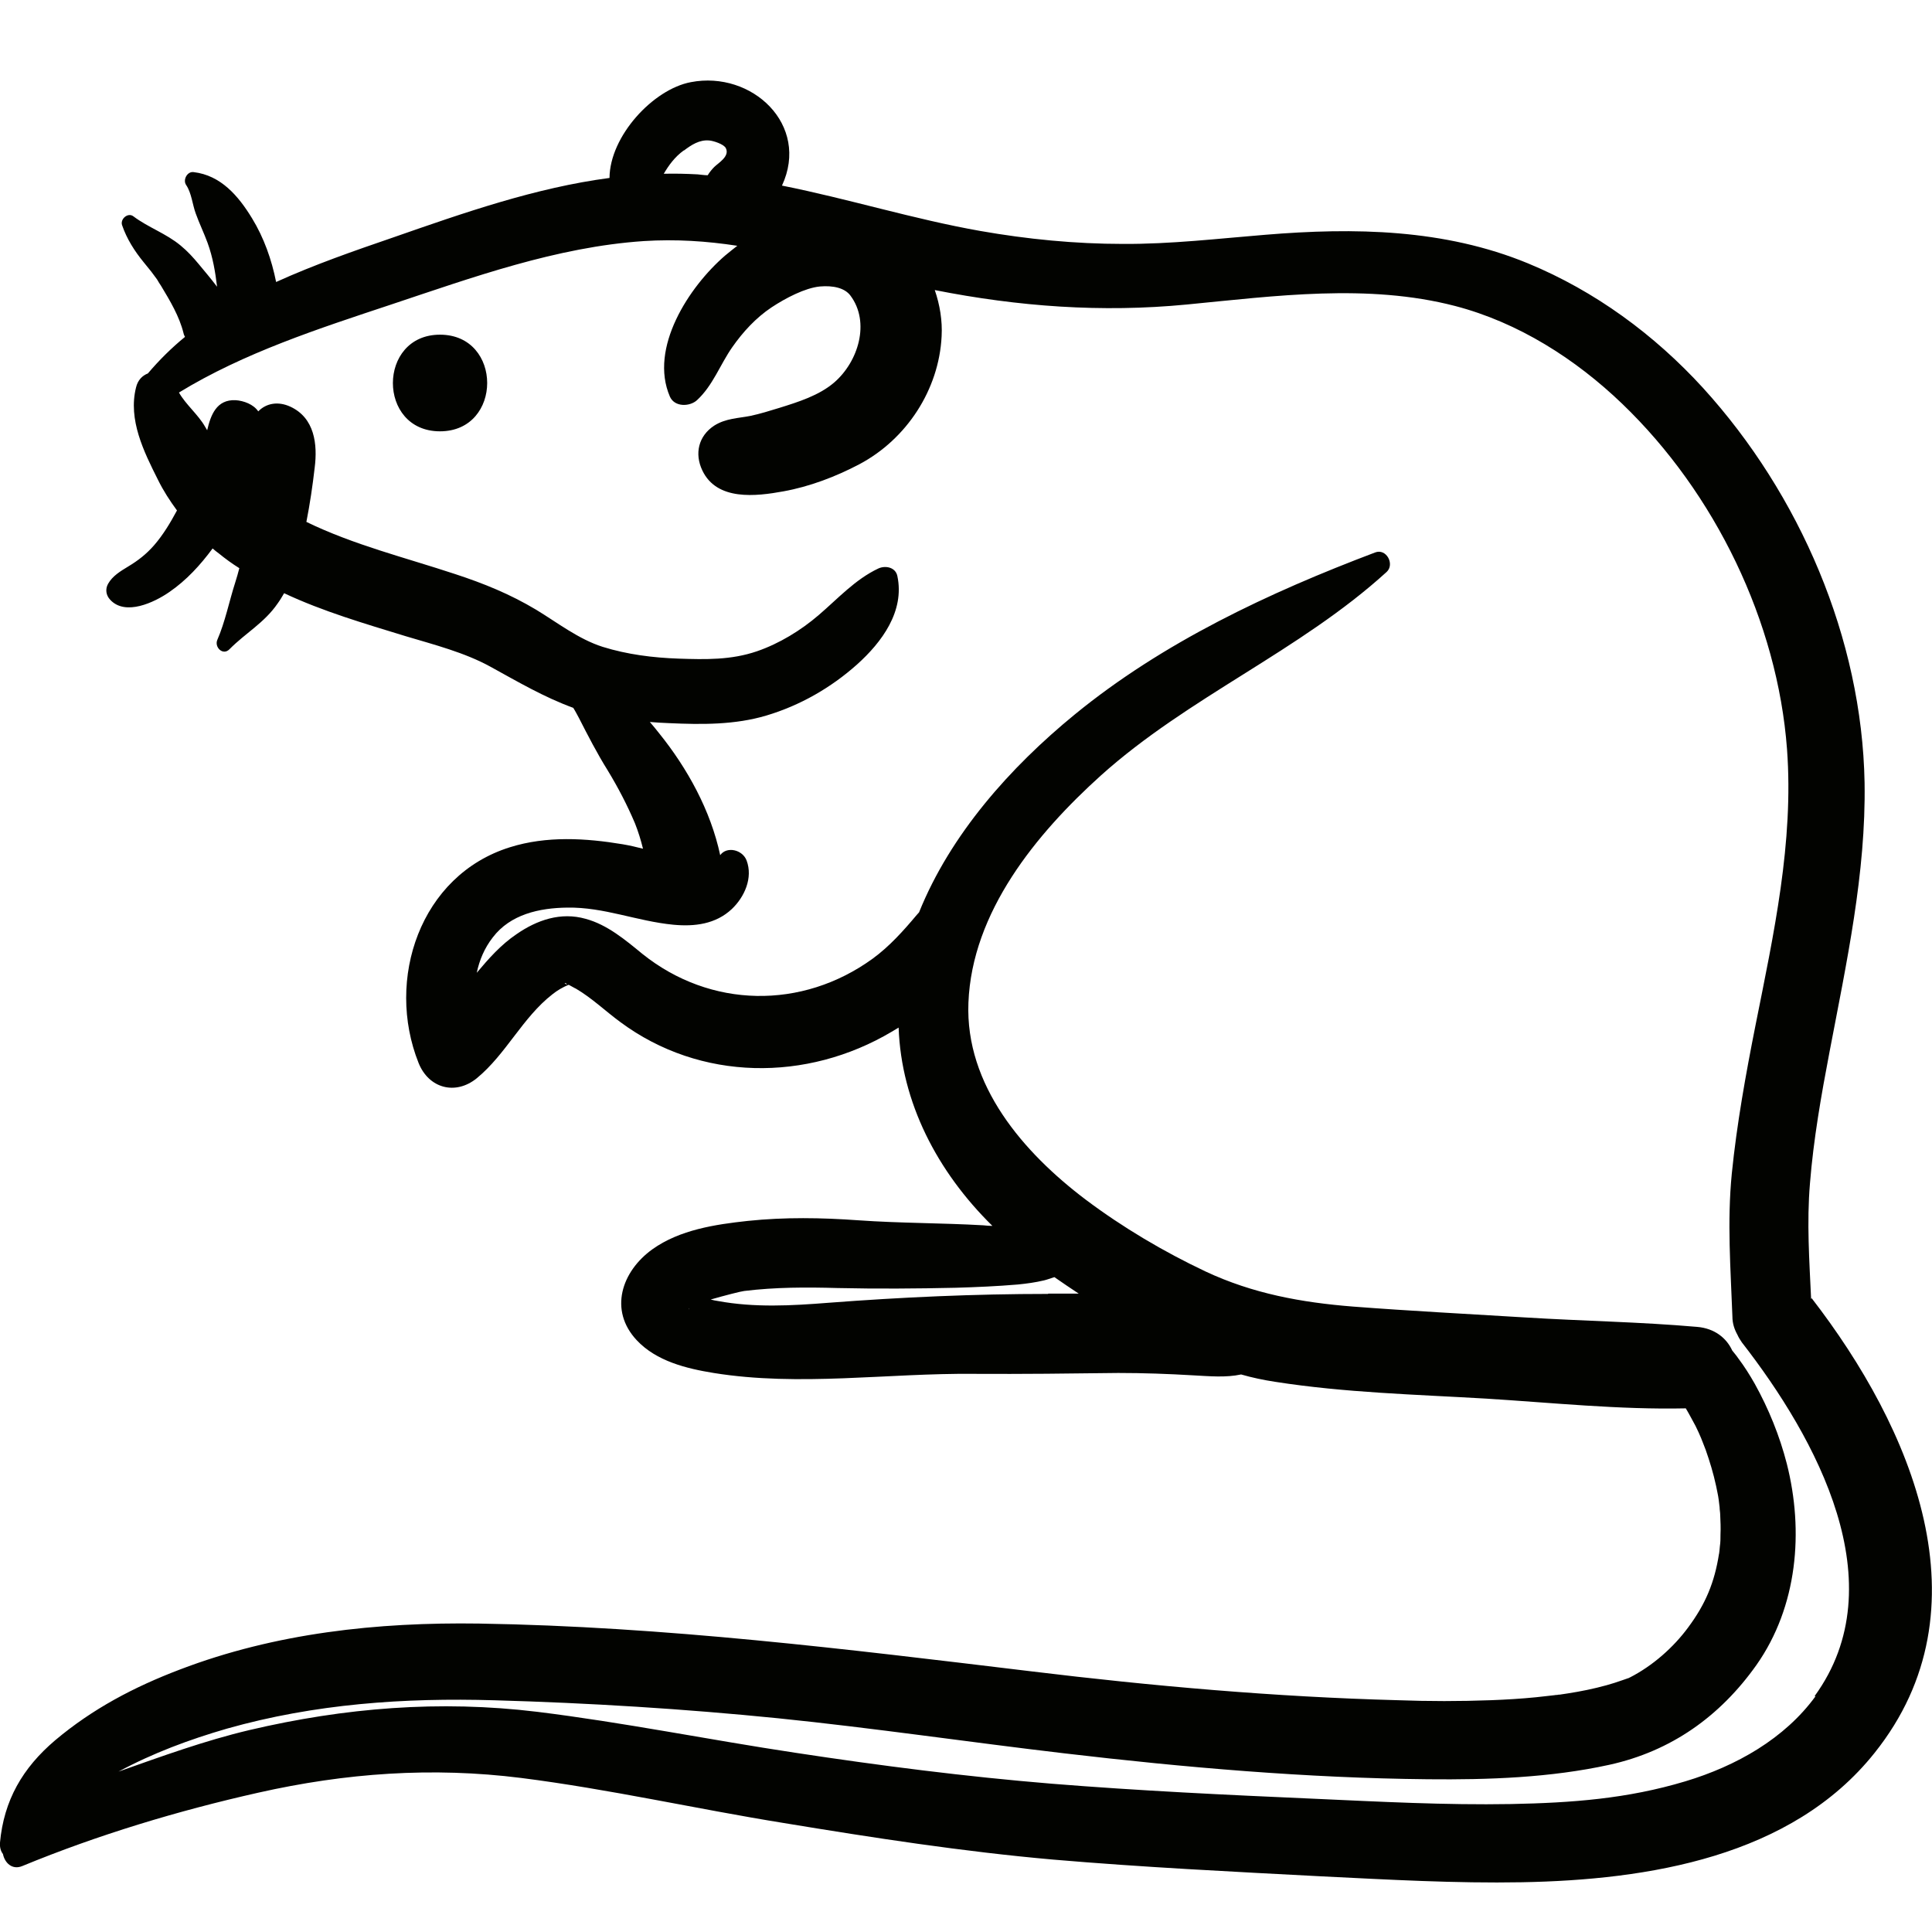 <?xml version="1.0" encoding="UTF-8"?>
<svg  fill="none" version="1.1" viewBox="0 0 48 48" xmlns="http://www.w3.org/2000/svg">
 <path d="m10.931 8.315c-1.556 0-1.563 2.401 0 2.401 1.564 0 1.564-2.401 0-2.401zm34.066 23.964c-0.044-0.959-0.111-1.904-0.029-2.877 0.088-1.098 0.28-2.189 0.487-3.273 0.42-2.204 0.907-4.437 0.87-6.685-0.066-3.58-1.608-7.16-4.012-9.804-1.21-1.325-2.685-2.409-4.351-3.097-2.08-0.857-4.314-0.893-6.527-0.71-1.173 0.095-2.345 0.234-3.533 0.227-1.187 0-2.382-0.117-3.547-0.322-1.659-0.293-3.275-0.798-4.927-1.127 0.701-1.508-0.745-2.863-2.264-2.57-0.937 0.176-2.013 1.34-2.021 2.38-1.836 0.242-3.614 0.864-5.377 1.479-0.959 0.329-1.954 0.674-2.906 1.106-0.111-0.556-0.302-1.098-0.597-1.581-0.339-0.556-0.774-1.069-1.453-1.149-0.162-0.022-0.273 0.198-0.184 0.322 0.133 0.198 0.155 0.483 0.236 0.703 0.089 0.249 0.207 0.491 0.295 0.732 0.133 0.366 0.192 0.725 0.236 1.091-0.155-0.205-0.317-0.395-0.457-0.564-0.14-0.168-0.28-0.322-0.45-0.461-0.361-0.3-0.804-0.447-1.173-0.725-0.133-0.102-0.332 0.066-0.28 0.22 0.118 0.344 0.31 0.644 0.538 0.923 0.059 0.073 0.125 0.154 0.184 0.227 0.015 0.015 0.111 0.154 0.147 0.198 0.022 0.044 0.081 0.132 0.096 0.154 0.229 0.381 0.457 0.761 0.561 1.179 0.007 0.037 0.022 0.066 0.037 0.095-0.332 0.271-0.642 0.578-0.922 0.908-0.133 0.051-0.251 0.161-0.295 0.351-0.199 0.798 0.192 1.589 0.546 2.292 0.133 0.271 0.295 0.52 0.472 0.761-0.162 0.3-0.339 0.6-0.568 0.864-0.192 0.22-0.398 0.381-0.642 0.527-0.192 0.117-0.391 0.234-0.502 0.432-0.074 0.132-0.052 0.285 0.052 0.395 0.376 0.41 1.099 0.066 1.468-0.19 0.428-0.293 0.774-0.674 1.077-1.084 0.052 0.044 0.103 0.088 0.155 0.124 0.162 0.132 0.332 0.256 0.509 0.366-0.029 0.117-0.066 0.242-0.103 0.359-0.148 0.461-0.251 0.981-0.443 1.42-0.081 0.183 0.14 0.403 0.302 0.234 0.398-0.403 0.863-0.652 1.195-1.135 0.059-0.081 0.111-0.168 0.162-0.256 0.966 0.454 1.999 0.754 3.024 1.069 0.708 0.212 1.46 0.403 2.109 0.761 0.678 0.373 1.327 0.754 2.05 1.018 0.052 0.081 0.096 0.168 0.14 0.249 0.229 0.447 0.45 0.879 0.715 1.303 0.258 0.425 0.487 0.864 0.679 1.318 0.081 0.205 0.147 0.417 0.199 0.63-0.17-0.044-0.332-0.081-0.501-0.11-0.922-0.154-1.895-0.212-2.803 0.073-2.235 0.696-3.098 3.287-2.272 5.359 0.251 0.63 0.914 0.813 1.446 0.381 0.73-0.6 1.136-1.508 1.881-2.087 0.118-0.095 0.258-0.176 0.398-0.234l0.015 0.007s-0.007 0-0.007-0.007c0.044 0.022 0.155 0.088 0.177 0.095 0.398 0.234 0.73 0.556 1.099 0.827 1.991 1.479 4.639 1.494 6.748 0.242 0.059-0.037 0.111-0.066 0.17-0.102 0.066 1.86 0.959 3.58 2.33 4.927-0.074 0-0.155-0.007-0.229-0.015-1.032-0.059-2.065-0.051-3.098-0.124-0.922-0.066-1.829-0.081-2.751 0.015-0.811 0.088-1.689 0.22-2.367 0.703-0.767 0.549-1.091 1.516-0.391 2.262 0.487 0.52 1.232 0.703 1.91 0.813 2.131 0.344 4.329 0 6.475 0.022 1.195 0.007 2.382-0.007 3.577-0.022 0.627 0 1.246 0.022 1.866 0.059 0.406 0.022 0.811 0.059 1.187-0.022 0.28 0.081 0.56 0.139 0.848 0.183 1.733 0.271 3.496 0.315 5.237 0.417 1.645 0.102 3.311 0.278 4.963 0.242 0.088 0.146 0.162 0.293 0.243 0.439 0.052 0.102 0.096 0.205 0.14 0.307-0.007-0.015 0.096 0.242 0.111 0.285 0.103 0.293 0.192 0.586 0.258 0.893 0.022 0.117 0.052 0.234 0.066 0.351 0 0.015 0.022 0.183 0.022 0.183 0 0.066 0.015 0.124 0.015 0.19 0.007 0.161 0.015 0.322 0.007 0.483 0 0.095 0 0.198-0.015 0.293 0 0.029-0.022 0.22-0.022 0.19-0.111 0.71-0.332 1.245-0.767 1.83-0.361 0.491-0.878 0.952-1.453 1.245-0.015 0-0.022 0.015-0.029 0.015h-0.007c-0.052 0.015-0.096 0.037-0.147 0.051-0.125 0.044-0.258 0.088-0.391 0.124-0.317 0.088-0.642 0.154-0.974 0.205-0.066 0.007-0.125 0.022-0.192 0.029-0.022 0-0.044 0-0.059 0.007-0.015 0-0.037 0-0.074 0.007-0.155 0.015-0.302 0.037-0.457 0.051-0.369 0.037-0.745 0.059-1.114 0.073-0.774 0.029-1.549 0.029-2.323 0-3.039-0.081-6.092-0.351-9.108-0.718-4.558-0.549-9.108-1.113-13.71-1.186-2.53-0.037-5.059 0.234-7.434 1.142-1.136 0.432-2.168 0.974-3.098 1.757-0.811 0.688-1.276 1.494-1.372 2.548-0.007 0.117 0.022 0.212 0.074 0.278 0.044 0.22 0.229 0.403 0.479 0.3 1.881-0.776 3.879-1.377 5.863-1.823 2.176-0.49 4.322-0.644 6.534-0.366 2.191 0.278 4.351 0.769 6.527 1.12 2.22 0.366 4.447 0.71 6.689 0.908 2.22 0.19 4.455 0.3 6.682 0.417 1.652 0.081 3.312 0.176 4.964 0.146 3.134-0.059 6.697-0.622 8.762-3.214 2.869-3.588 0.915-8.09-1.563-11.297l-0.015 0.022zm-28.004-28.54c0.184-0.139 0.384-0.271 0.627-0.249 0.096 0.007 0.361 0.088 0.413 0.19 0.103 0.205-0.184 0.366-0.288 0.469-0.059 0.059-0.118 0.132-0.162 0.205-0.081 0-0.17-0.015-0.251-0.022-0.28-0.015-0.56-0.022-0.841-0.015 0.125-0.212 0.273-0.417 0.494-0.578h0.007zm-2.898 20.713c-0.074 0.007-0.096-0.066 0 0zm3.017 8.083s0-0.022 0.007-0.037c0 0.015 0 0.022-0.007 0.037zm8.931-0.388c-1.837 0-3.636 0.081-5.458 0.22-0.922 0.073-1.836 0.124-2.751-0.044-0.059-0.007-0.118-0.022-0.177-0.037 0.354-0.102 0.76-0.205 0.833-0.212 0.774-0.095 1.542-0.095 2.323-0.073 0.981 0.022 1.954 0.015 2.935-0.007 0.509-0.015 1.025-0.037 1.541-0.081 0.221-0.022 0.435-0.051 0.649-0.102 0.066-0.015 0.162-0.051 0.258-0.081 0.199 0.139 0.406 0.278 0.605 0.41h-0.76v0.007zm19.065 9.994c-0.767 1.054-1.969 1.735-3.238 2.116-1.438 0.432-2.81 0.534-4.329 0.564-1.637 0.029-3.267-0.059-4.897-0.132-2.168-0.095-4.344-0.198-6.512-0.373-2.139-0.176-4.255-0.447-6.372-0.769-2.139-0.322-4.27-0.754-6.417-1.018-2.419-0.293-4.779-0.102-7.147 0.454-1.114 0.264-2.176 0.652-3.252 1.032 0.856-0.461 1.763-0.798 2.699-1.069 2.176-0.615 4.396-0.769 6.645-0.703 2.345 0.066 4.705 0.212 7.043 0.447 2.375 0.242 4.742 0.593 7.11 0.871 2.987 0.351 6.026 0.615 9.035 0.644 1.497 0.015 3.039-0.037 4.506-0.359 1.534-0.337 2.751-1.201 3.658-2.482 1.018-1.45 1.18-3.317 0.752-5.001-0.177-0.688-0.45-1.362-0.796-1.984-0.125-0.22-0.258-0.432-0.413-0.637-0.044-0.066-0.096-0.124-0.147-0.19-0.14-0.307-0.435-0.549-0.87-0.586-1.416-0.124-2.847-0.146-4.263-0.234-1.431-0.088-2.862-0.161-4.292-0.271-1.283-0.102-2.486-0.322-3.658-0.871-1.04-0.491-2.065-1.098-2.98-1.786-1.549-1.171-2.994-2.841-2.913-4.891 0.088-2.255 1.682-4.195 3.289-5.645 2.176-1.955 4.941-3.09 7.102-5.059 0.206-0.19-0.007-0.593-0.288-0.483-2.633 0.996-5.273 2.233-7.464 4.027-1.6 1.31-3.083 2.973-3.865 4.913-0.022 0.022-0.037 0.044-0.059 0.066-0.325 0.388-0.679 0.783-1.092 1.084-1.755 1.274-4.034 1.237-5.723-0.117-0.42-0.344-0.87-0.725-1.409-0.871-0.62-0.176-1.21 0.029-1.718 0.381-0.391 0.264-0.693 0.608-0.988 0.959 0.066-0.315 0.192-0.615 0.398-0.879 0.435-0.571 1.151-0.732 1.851-0.74 0.914-0.015 1.726 0.337 2.633 0.425 0.531 0.051 1.055-0.015 1.453-0.388 0.317-0.3 0.531-0.776 0.369-1.208-0.103-0.271-0.494-0.359-0.656-0.132-0.236-1.106-0.811-2.153-1.519-3.031-0.074-0.095-0.147-0.183-0.229-0.278 0.162 0.015 0.325 0.022 0.479 0.029 0.811 0.037 1.637 0.044 2.419-0.19 0.833-0.249 1.6-0.688 2.249-1.267 0.62-0.556 1.187-1.325 1.003-2.196-0.044-0.22-0.295-0.271-0.472-0.19-0.575 0.271-1.003 0.747-1.482 1.157-0.443 0.381-0.981 0.71-1.534 0.9-0.642 0.22-1.276 0.205-1.947 0.183-0.634-0.022-1.276-0.102-1.888-0.293-0.597-0.19-1.121-0.6-1.652-0.922-0.649-0.388-1.298-0.652-2.013-0.886-1.239-0.41-2.522-0.725-3.695-1.296 0.088-0.447 0.155-0.901 0.206-1.347 0.074-0.578 0-1.237-0.605-1.516-0.302-0.139-0.597-0.088-0.797 0.117-0.118-0.176-0.361-0.264-0.561-0.278-0.479-0.022-0.62 0.373-0.708 0.747-0.015-0.029-0.037-0.059-0.052-0.088-0.17-0.3-0.479-0.549-0.649-0.849 1.615-0.988 3.474-1.589 5.258-2.182 2.043-0.681 4.123-1.435 6.291-1.581 0.789-0.051 1.564 0 2.323 0.117-0.103 0.081-0.206 0.161-0.302 0.242-0.9 0.776-1.895 2.299-1.372 3.507 0.118 0.264 0.494 0.249 0.671 0.088 0.398-0.366 0.575-0.886 0.878-1.318 0.266-0.381 0.59-0.732 0.974-0.988 0.354-0.234 0.833-0.483 1.202-0.52 0.332-0.029 0.62 0.037 0.76 0.227 0.494 0.659 0.199 1.64-0.406 2.16-0.376 0.322-0.892 0.483-1.364 0.63-0.236 0.073-0.472 0.146-0.715 0.198-0.295 0.059-0.612 0.059-0.9 0.242-0.391 0.256-0.494 0.696-0.295 1.113 0.361 0.761 1.335 0.644 2.014 0.52 0.649-0.117 1.305-0.366 1.888-0.674 1.173-0.622 1.977-1.852 2.043-3.178 0.022-0.388-0.044-0.783-0.17-1.149 2.072 0.41 4.145 0.564 6.262 0.359 2.191-0.212 4.499-0.527 6.667 0.037 1.571 0.41 2.994 1.318 4.152 2.431 2.308 2.218 3.857 5.418 4.093 8.581 0.17 2.314-0.332 4.598-0.782 6.853-0.243 1.223-0.465 2.453-0.59 3.69-0.118 1.201-0.029 2.357 0.015 3.551 0 0.176 0.052 0.322 0.125 0.454 0.029 0.066 0.066 0.124 0.111 0.19 1.851 2.38 3.835 5.996 1.807 8.786l0.022 0.007z" fill="#020300"/>
</svg>
